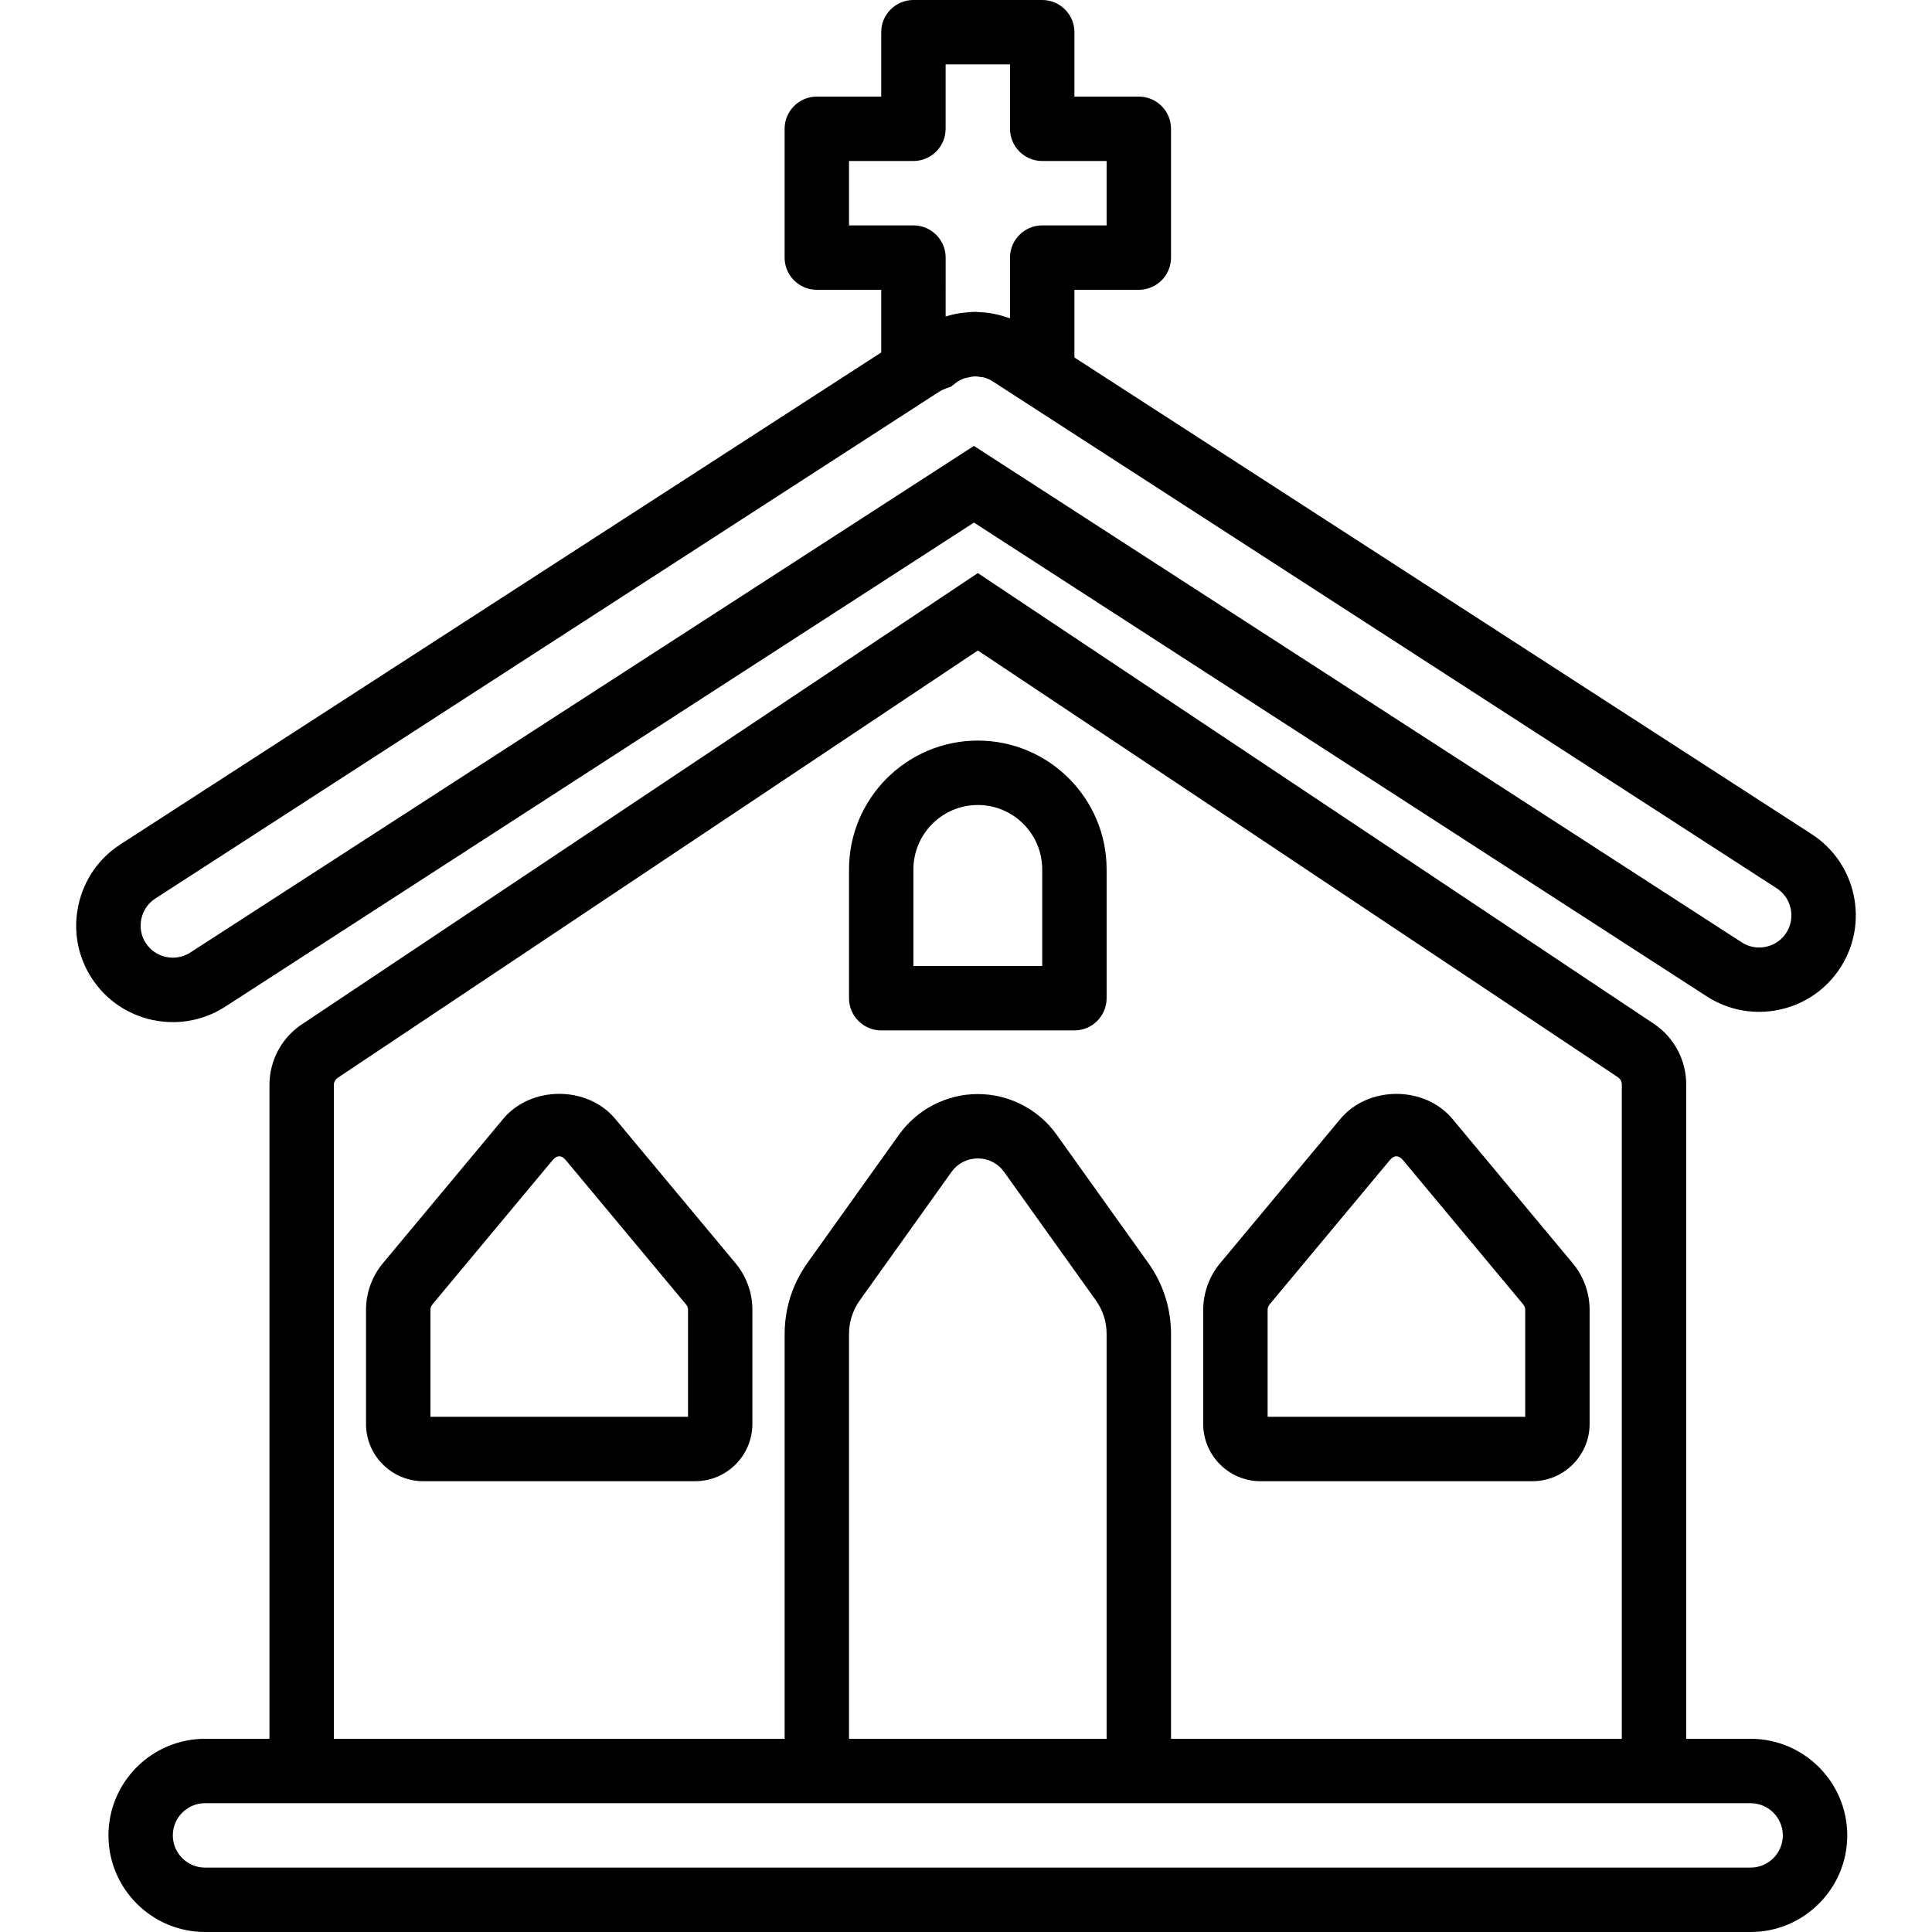 <?xml version="1.0" encoding="UTF-8"?> <svg xmlns="http://www.w3.org/2000/svg" xmlns:xlink="http://www.w3.org/1999/xlink" version="1.1" id="Capa_1" x="0px" y="0px" viewBox="0 0 60 60" style="enable-background:new 0 0 60 60;" xml:space="preserve"><g><path d="M5.375,31.743c0.571,0,1.13-0.164,1.62-0.48l23.252-15.034l22.759,14.715c1.389,0.898,3.25,0.499,4.148-0.891 c0.898-1.389,0.499-3.25-0.891-4.148L33.367,11.102V9h2c0.552,0,1-0.448,1-1V4c0-0.552-0.448-1-1-1h-2V1c0-0.552-0.448-1-1-1h-4 c-0.552,0-1,0.448-1,1v2h-2c-0.552,0-1,0.448-1,1v4c0,0.552,0.448,1,1,1h2v1.946L3.736,26.225 c-0.671,0.434-1.133,1.105-1.302,1.891s-0.022,1.587,0.412,2.258s1.105,1.133,1.89,1.302C4.949,31.721,5.163,31.743,5.375,31.743z M26.367,7V5h2c0.552,0,1-0.448,1-1V2h2v2c0,0.552,0.448,1,1,1h2v2h-2c-0.552,0-1,0.448-1,1v1.884 c-0.031-0.012-0.064-0.016-0.095-0.027c-0.114-0.04-0.229-0.073-0.346-0.098c-0.052-0.011-0.103-0.023-0.155-0.031 c-0.131-0.021-0.262-0.032-0.394-0.036c-0.027-0.001-0.055-0.008-0.082-0.008c-0.009,0-0.018,0.002-0.027,0.002 c-0.115,0.001-0.229,0.013-0.343,0.027c-0.037,0.005-0.075,0.005-0.112,0.011c-0.148,0.024-0.295,0.059-0.439,0.105 c-0.002,0.001-0.004,0.001-0.006,0.002V8c0-0.552-0.448-1-1-1H26.367z M4.39,28.535c0.057-0.263,0.21-0.487,0.433-0.63 l24.353-15.746c0.054-0.035,0.122-0.067,0.206-0.097l0.154-0.055l0.128-0.101c0.089-0.07,0.188-0.122,0.29-0.159 c0.033-0.012,0.067-0.013,0.101-0.021c0.071-0.018,0.143-0.034,0.216-0.036c0.06-0.002,0.12,0.008,0.179,0.017 c0.035,0.006,0.071,0.005,0.106,0.015c0.094,0.026,0.185,0.064,0.269,0.119l24.353,15.746c0.223,0.144,0.376,0.368,0.433,0.63 c0.056,0.262,0.008,0.53-0.136,0.752c-0.299,0.462-0.919,0.597-1.383,0.297L30.246,13.848L5.908,29.583 c-0.224,0.144-0.49,0.191-0.752,0.136c-0.262-0.057-0.486-0.21-0.63-0.433C4.382,29.064,4.334,28.797,4.39,28.535z"></path><path d="M22.842,39.23l-3.736-4.483c-0.862-1.035-2.615-1.035-3.478,0l-3.737,4.484c-0.338,0.406-0.524,0.92-0.524,1.449v3.542 c0,0.98,0.798,1.778,1.778,1.778h8.443c0.98,0,1.778-0.798,1.778-1.778v-3.542C23.367,40.151,23.181,39.636,22.842,39.23z M21.367,44h-8v-3.321c0-0.062,0.022-0.122,0.061-0.169l3.736-4.483c0.131-0.156,0.274-0.156,0.405,0l3.736,4.483 c0.04,0.048,0.062,0.108,0.062,0.169V44z"></path><path d="M39.146,46h8.443c0.98,0,1.778-0.798,1.778-1.778v-3.542c0-0.528-0.186-1.043-0.525-1.449l-3.736-4.483 c-0.862-1.035-2.615-1.035-3.478,0l-3.737,4.484c-0.338,0.406-0.524,0.92-0.524,1.449v3.542C37.367,45.202,38.165,46,39.146,46z M39.367,40.679c0-0.062,0.022-0.122,0.061-0.169l3.736-4.483c0.131-0.156,0.274-0.156,0.405,0l3.736,4.483 c0.04,0.048,0.062,0.108,0.062,0.169V44h-8V40.679z"></path><path d="M27.367,32h6c0.552,0,1-0.448,1-1v-4c0-2.206-1.794-4-4-4s-4,1.794-4,4v4C26.367,31.552,26.815,32,27.367,32z M28.367,27 c0-1.103,0.897-2,2-2s2,0.897,2,2v3h-4V27z"></path><path d="M54.367,54h-2V33.68c0-0.761-0.378-1.468-1.011-1.889L30.367,17.798L9.419,31.782c-0.658,0.419-1.051,1.135-1.051,1.916V54 h-2c-1.654,0-3,1.346-3,3s1.346,3,3,3h48c1.654,0,3-1.346,3-3S56.022,54,54.367,54z M10.367,33.697c0-0.093,0.047-0.178,0.144-0.24 l19.857-13.255l19.879,13.253c0.075,0.05,0.12,0.134,0.12,0.225V54h-14V41.429c0-0.797-0.245-1.561-0.708-2.209l-2.846-3.984 c-0.563-0.788-1.477-1.259-2.445-1.259h0c-0.968,0-1.883,0.471-2.446,1.259l-2.846,3.984c-0.463,0.648-0.708,1.413-0.708,2.209V54 h-14V33.697z M34.367,54h-8V41.429c0-0.377,0.116-0.74,0.336-1.047l2.845-3.984c0.191-0.268,0.49-0.422,0.819-0.422 c0.329,0,0.627,0.154,0.818,0.421l2.846,3.984c0.22,0.308,0.336,0.67,0.336,1.047V54z M54.367,58h-48c-0.551,0-1-0.449-1-1 s0.449-1,1-1h2h16h12h16h2c0.551,0,1,0.449,1,1S54.919,58,54.367,58z"></path></g></svg> 